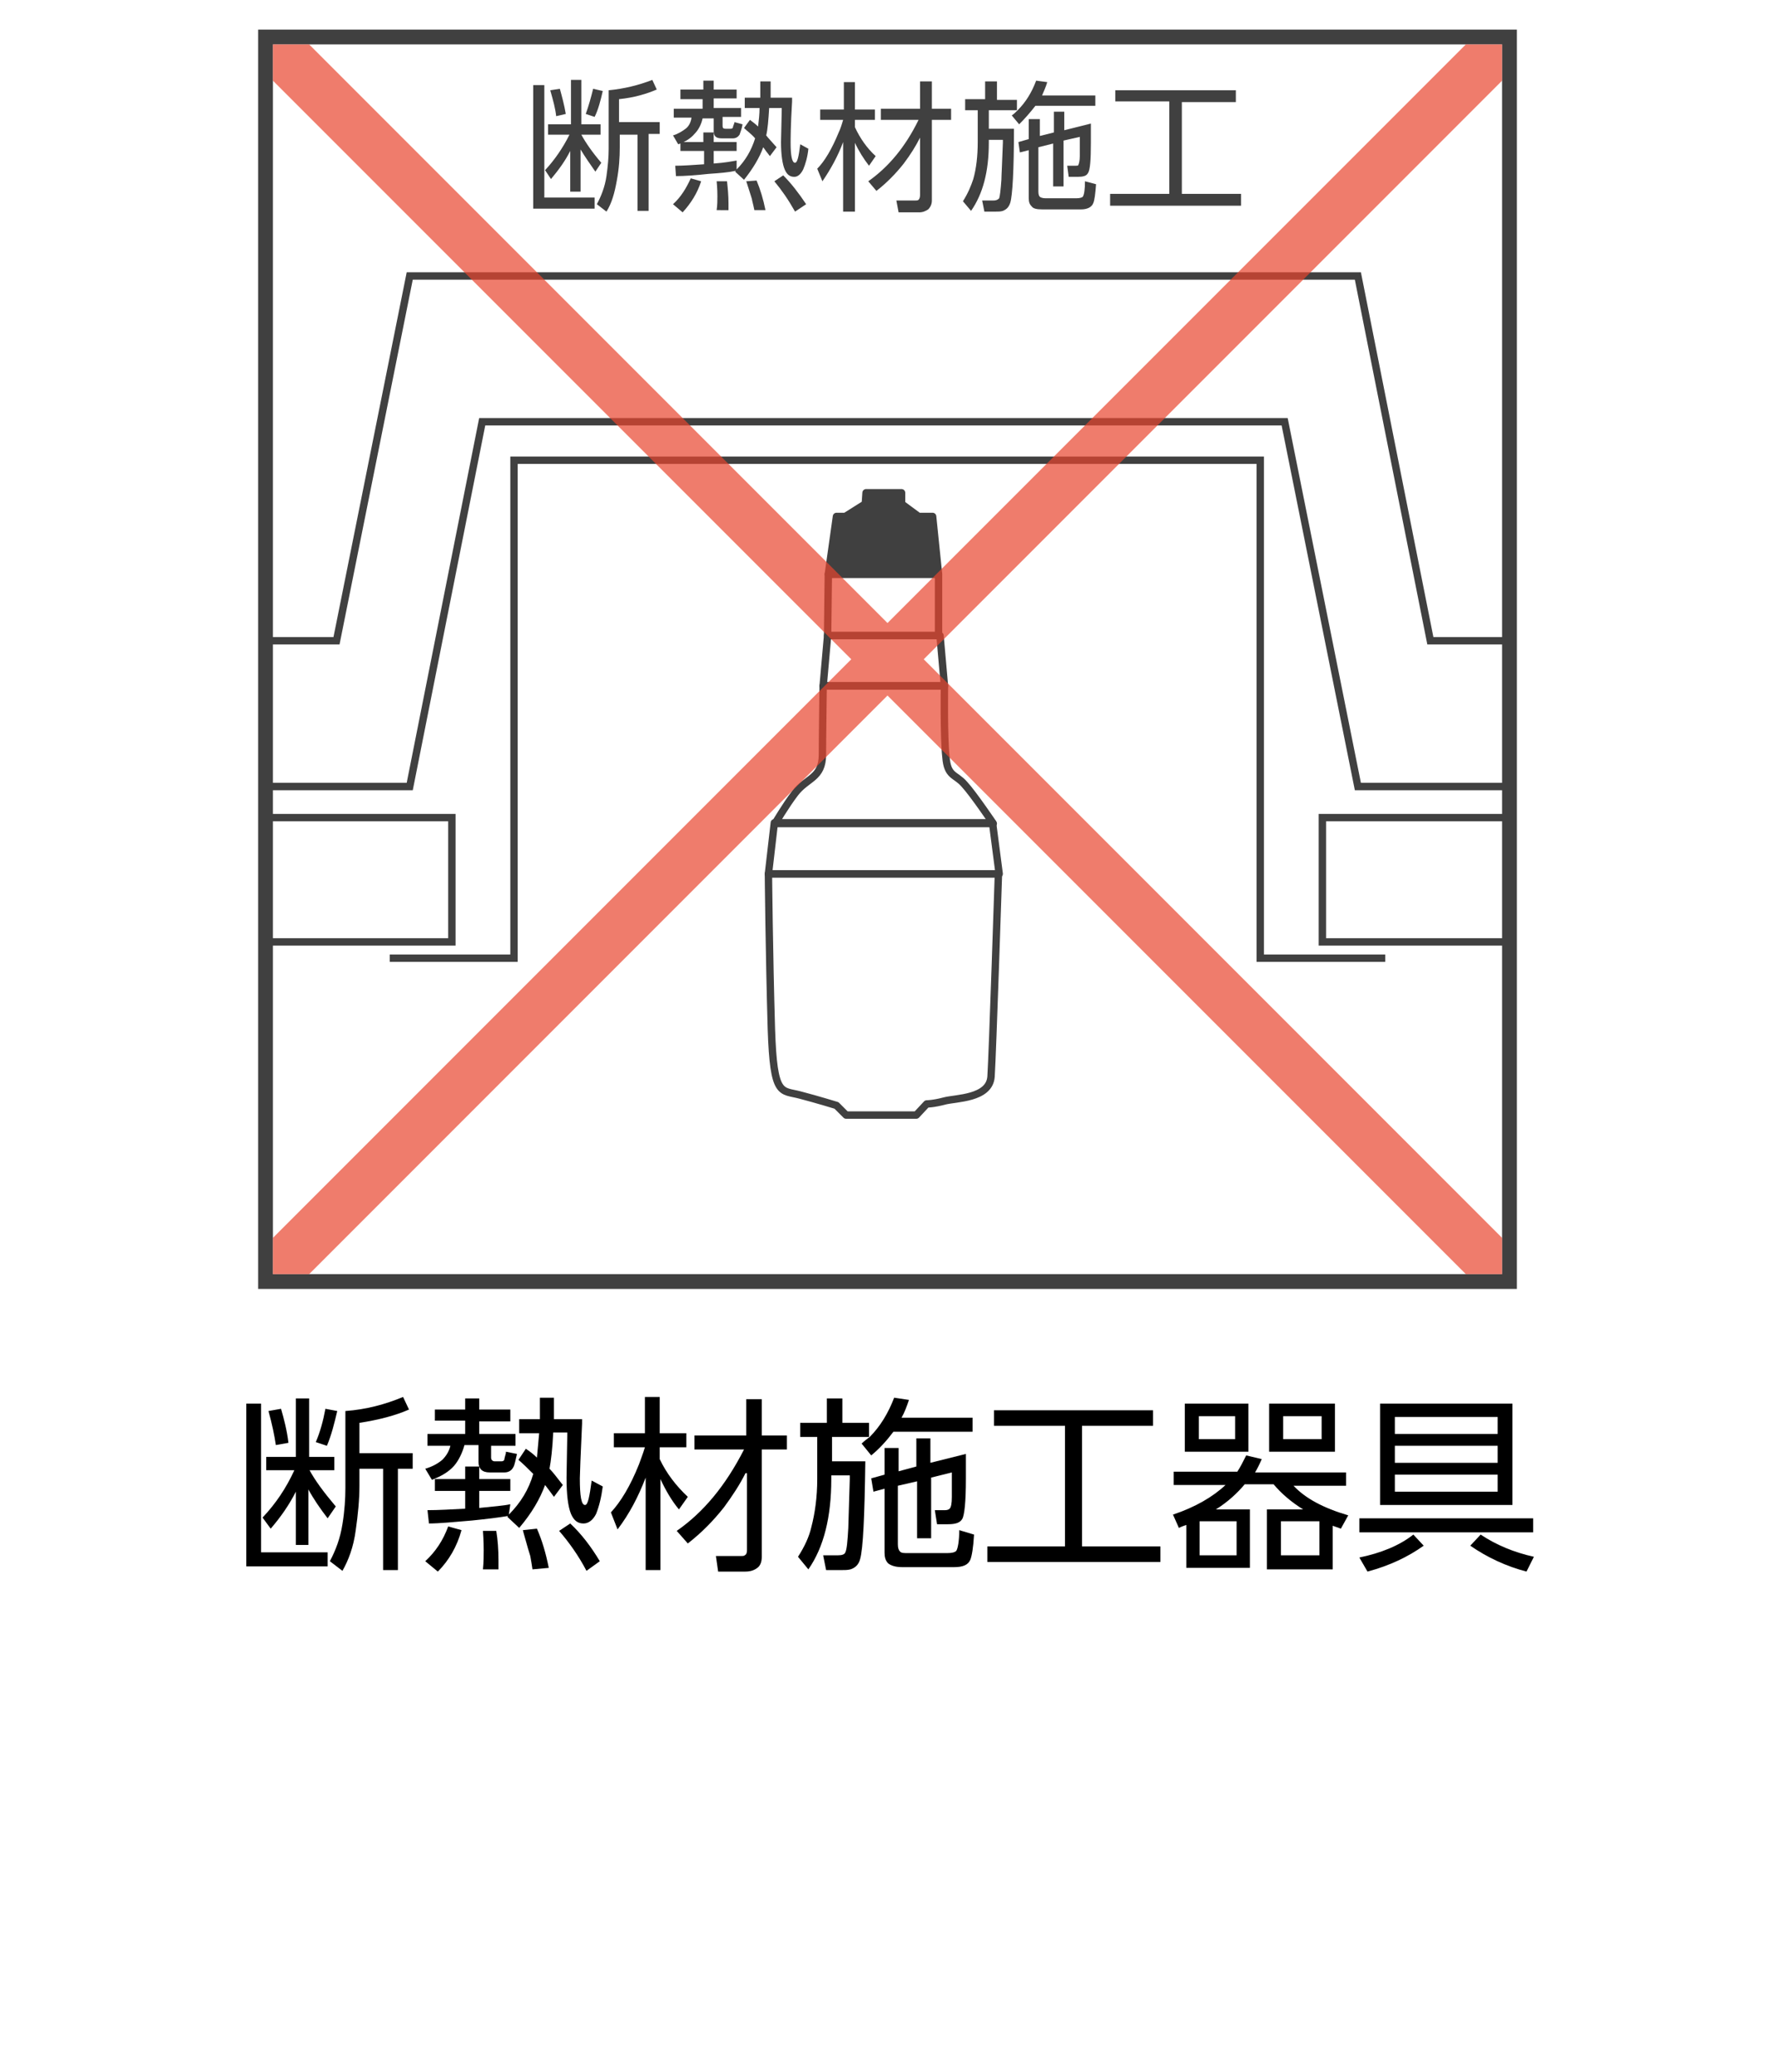 <?xml version="1.0" encoding="utf-8"?>
<!-- Generator: Adobe Illustrator 28.3.0, SVG Export Plug-In . SVG Version: 6.00 Build 0)  -->
<svg version="1.1" id="レイヤー_1" xmlns="http://www.w3.org/2000/svg" xmlns:xlink="http://www.w3.org/1999/xlink" x="0px"
	 y="0px" viewBox="0 0 240 280" style="enable-background:new 0 0 240 280;" xml:space="preserve">
<style type="text/css">
	.st0{fill:none;}
	.st1{fill:#656464;}
	.st2{fill:#FFFFFF;}
	.st3{fill:none;stroke:#404040;stroke-linecap:round;stroke-linejoin:round;stroke-miterlimit:10;}
	.st4{fill:#404040;stroke:#404040;stroke-linecap:round;stroke-linejoin:round;stroke-miterlimit:10;}
	.st5{fill:url(#SVGID_1_);stroke:#404040;}
	.st6{fill:none;stroke:#404040;}
	.st7{fill:#404040;}
	.st8{fill:none;stroke:#404040;stroke-width:2;}
	.st9{fill-opacity:0.7;fill:#E8452E;}
</style>
<pattern  width="28.8" height="28.8" patternUnits="userSpaceOnUse" id="新規パターンスウォッチ_1" viewBox="16.6 -31 28.8 28.8" style="overflow:visible;">
	<g>
		<rect x="16.6" y="-31" class="st0" width="28.8" height="28.8"/>
		<path class="st1" d="M45.4,0c1.2,0,2.2-1,2.2-2.2c0-1.2-1-2.2-2.2-2.2c-1.2,0-2.2,1-2.2,2.2C43.2-1,44.2,0,45.4,0z"/>
		<path class="st1" d="M31,0c1.2,0,2.2-1,2.2-2.2c0-1.2-1-2.2-2.2-2.2c-1.2,0-2.2,1-2.2,2.2C28.8-1,29.8,0,31,0z"/>
		<path class="st1" d="M16.6,0c1.2,0,2.2-1,2.2-2.2c0-1.2-1-2.2-2.2-2.2c-1.2,0-2.2,1-2.2,2.2C14.4-1,15.4,0,16.6,0z"/>
		<path class="st1" d="M45.4-14.4c1.2,0,2.2-1,2.2-2.2c0-1.2-1-2.2-2.2-2.2c-1.2,0-2.2,1-2.2,2.2C43.2-15.4,44.2-14.4,45.4-14.4z"/>
		<path class="st1" d="M31-14.4c1.2,0,2.2-1,2.2-2.2c0-1.2-1-2.2-2.2-2.2c-1.2,0-2.2,1-2.2,2.2C28.8-15.4,29.8-14.4,31-14.4z"/>
		<path class="st1" d="M16.6-14.4c1.2,0,2.2-1,2.2-2.2c0-1.2-1-2.2-2.2-2.2c-1.2,0-2.2,1-2.2,2.2C14.4-15.4,15.4-14.4,16.6-14.4z"/>
		<path class="st1" d="M45.4-28.8c1.2,0,2.2-1,2.2-2.2c0-1.2-1-2.2-2.2-2.2c-1.2,0-2.2,1-2.2,2.2C43.2-29.8,44.2-28.8,45.4-28.8z"/>
		<path class="st1" d="M31-28.8c1.2,0,2.2-1,2.2-2.2c0-1.2-1-2.2-2.2-2.2c-1.2,0-2.2,1-2.2,2.2C28.8-29.8,29.8-28.8,31-28.8z"/>
		<path class="st1" d="M16.6-28.8c1.2,0,2.2-1,2.2-2.2c0-1.2-1-2.2-2.2-2.2c-1.2,0-2.2,1-2.2,2.2C14.4-29.8,15.4-28.8,16.6-28.8z"/>
		<path class="st1" d="M2.2-28.8c1.2,0,2.2-1,2.2-2.2c0-1.2-1-2.2-2.2-2.2C1-33.1,0-32.2,0-31C0-29.8,1-28.8,2.2-28.8z"/>
		<path class="st1" d="M2.2-31"/>
		<path class="st1" d="M23.8-7.2c1.2,0,2.2-1,2.2-2.2c0-1.2-1-2.2-2.2-2.2c-1.2,0-2.2,1-2.2,2.2C21.6-8.2,22.6-7.2,23.8-7.2z"/>
		<path class="st1" d="M38.2-7.2c1.2,0,2.2-1,2.2-2.2c0-1.2-1-2.2-2.2-2.2c-1.2,0-2.2,1-2.2,2.2C36-8.2,37-7.2,38.2-7.2z"/>
		<path class="st1" d="M23.8-21.6c1.2,0,2.2-1,2.2-2.2c0-1.2-1-2.2-2.2-2.2c-1.2,0-2.2,1-2.2,2.2C21.6-22.6,22.6-21.6,23.8-21.6z"/>
		<path class="st1" d="M38.2-21.6c1.2,0,2.2-1,2.2-2.2c0-1.2-1-2.2-2.2-2.2c-1.2,0-2.2,1-2.2,2.2C36-22.6,37-21.6,38.2-21.6z"/>
		<path class="st1" d="M9.4-21.6c1.2,0,2.2-1,2.2-2.2c0-1.2-1-2.2-2.2-2.2c-1.2,0-2.2,1-2.2,2.2C7.2-22.6,8.2-21.6,9.4-21.6z"/>
		<path class="st1" d="M9.4-23.8"/>
	</g>
</pattern>
<rect x="35.9" y="5" class="st2" width="168.2" height="168.2"/>
<g>
	<path class="st3" d="M103.9,118.1h31.1c0,0-0.8,24.4-1,27.4c-0.2,3-4.8,2.9-6.3,3.3c-1.5,0.4-2.4,0.4-2.4,0.4l-1.4,1.5h-9.5
		l-1.3-1.3c0,0-2.6-0.8-4.9-1.4c-2.6-0.7-3.6,0.3-3.9-8.9C104,128.9,103.9,118.1,103.9,118.1z"/>
	<polygon class="st3" points="104.7,111.2 134.2,111.2 135.1,118.1 103.9,118.1 	"/>
	<path class="st3" d="M111.3,92.7h16.4c0,0-0.1,6.9,0.2,9.6c0.2,2.7,1.3,2.3,2.5,3.7c1.2,1.3,3.9,5.3,3.9,5.3h-29.5
		c0,0,1.4-2.4,2.7-4.1c1.6-2.1,3.7-2,3.7-5.2C111.2,99.9,111.3,92.7,111.3,92.7z"/>
	<polygon class="st3" points="111.3,92.7 127.7,92.7 127.1,85.9 111.9,85.9 	"/>
	<polygon class="st3" points="112,77.6 126.9,77.6 126.9,85.9 111.9,85.9 	"/>
	<polygon class="st4" points="126.9,77.6 126.1,69.8 124.2,69.8 121.9,68.1 121.9,66.6 117.1,66.6 117,68.1 114.3,69.8 113.1,69.8 
		112,77.6 	"/>
</g>
<pattern  id="SVGID_1_" xlink:href="#譁ｰ隕上ヱ繧ｿ繝ｼ繝ｳ繧ｹ繧ｦ繧ｩ繝メ_1" patternTransform="matrix(0.396 0 0 0.396 -4755.972 -4675.171)">
</pattern>
<polygon class="st5" points="35.9,106.3 55.4,106.3 65.2,57 173.7,57 183.6,106.3 204.1,106.3 204.1,86.6 193.4,86.6 183.6,37.3 
	55.4,37.3 45.5,86.6 35.9,86.6 "/>
<polyline class="st6" points="187.3,129.5 170.4,129.5 170.4,62.2 69.5,62.2 69.5,129.5 52.7,129.5 "/>
<polyline class="st6" points="36.8,110.5 61.1,110.5 61.1,127.3 35.9,127.3 "/>
<polyline class="st6" points="204.1,110.5 178.8,110.5 178.8,127.3 204.1,127.3 "/>
<g>
	<g>
		<path class="st7" d="M72.1,11.5h1.5v15.2h6.8v1.5h-8.3V11.5z M78.6,18.2c0.6,1.1,1.5,2.4,2.7,3.8l-0.8,1.2c-0.7-1-1.4-2-2-3v5.7
			h-1.4v-5.5c-0.7,1.4-1.6,2.6-2.6,3.8l-0.8-1.2c1.3-1.4,2.4-3,3.3-4.8h-2.9v-1.4h3.1v-6h1.4v6h2.6v1.4H78.6z M75.7,12
			c0.3,1.1,0.6,2.2,0.8,3.4l-1.3,0.3c-0.1-1-0.4-2.1-0.8-3.5L75.7,12z M81.5,12.3c-0.3,1.3-0.6,2.5-1.1,3.5l-1.2-0.4
			c0.4-1.1,0.7-2.2,1-3.4L81.5,12.3z M88.8,12.1c-1.4,0.6-3.1,1.1-5.1,1.3v3.1h5.5v1.6h-1.5v10.4h-1.5V18.2h-2.4v1.7
			c0,1.4-0.1,2.9-0.4,4.5c-0.3,1.7-0.7,3.1-1.4,4.2l-1.3-1c0.6-1.1,1.1-2.4,1.3-3.8c0.2-1.4,0.3-2.6,0.3-3.7v-7.9
			c2.1-0.2,4.1-0.7,5.9-1.4L88.8,12.1z"/>
		<path class="st7" d="M92.3,28.7L91,27.6c1.1-1,1.8-2.2,2.4-3.5l1.4,0.4C94.3,26.1,93.4,27.5,92.3,28.7z M92,12.1h3.1v-1.2h1.4v1.2
			h3.1v1.2h-3.1v1.3h3.7v1.2h-2.5v1.2c0,0.3,0.1,0.4,0.4,0.4h0.7c0.2,0,0.3-0.1,0.3-0.2c0-0.1,0.1-0.3,0.2-0.6l0-0.1l1.1,0.3
			c-0.1,0.6-0.3,1.1-0.4,1.4c-0.2,0.3-0.5,0.5-0.9,0.5h-1.5c-0.8,0-1.1-0.3-1.1-1v-1.7H95c-0.2,0.9-0.6,1.6-1.1,2.1
			c-0.5,0.6-1.3,1.1-2.2,1.4l-0.7-1.2c0.7-0.2,1.3-0.6,1.7-0.9c0.4-0.3,0.7-0.8,0.8-1.5h-2.4v-1.2h3.9v-1.3H92V12.1z M99.6,22.9
			c1.2-1.2,2-2.6,2.5-4.2c-0.5-0.6-1.1-1-1.5-1.4l0.8-1.1c0.4,0.3,0.8,0.6,1.1,0.9c0.1-0.8,0.2-1.7,0.2-2.5h-2v-1.4h2.1
			c0-0.5,0-1,0-1.4c0-0.2,0-0.5,0-0.8h1.4c0,1.1,0,1.8,0,2.2h2.9l0,0.5c-0.2,3.3-0.2,5.2-0.2,5.6c0,1.8,0.2,2.7,0.6,2.7
			c0.3,0,0.5-0.8,0.7-2.5l1.1,0.6c-0.1,1.1-0.4,2.1-0.7,2.8c-0.3,0.6-0.7,1-1.2,1c-0.6,0-1-0.3-1.3-1c-0.3-0.7-0.5-2-0.5-3.7
			l0.1-4.3l0-0.3H104c-0.1,1.6-0.2,2.9-0.4,3.7c0.3,0.4,0.8,0.9,1.4,1.6l-0.9,1.2c-0.4-0.5-0.7-0.9-0.9-1.2
			c-0.5,1.4-1.4,2.9-2.6,4.4l-1.2-1.1l0.1-0.1l-0.1,0c-0.9,0.2-2.1,0.3-3.6,0.4c-1.8,0.2-3.3,0.3-4.4,0.3l-0.1-1.4
			c1.1,0,2.4-0.1,3.9-0.2v-1.8H92v-1.2h3.1v-1.3h1.4v1.3h3.1v1.2h-3.1v1.7c1.5-0.1,2.5-0.3,3.1-0.4L99.6,22.9z M96.9,28.4
			C97,27.7,97,27,97,26.5c0-0.3,0-0.9-0.1-2l1.4,0c0.1,0.9,0.2,1.9,0.2,3c0,0.2,0,0.5,0,0.9L96.9,28.4z M102,28.4
			c-0.1-0.5-0.2-0.9-0.3-1.3c0-0.2-0.3-1-0.7-2.3l-0.1-0.3l1.4-0.1c0.5,1.2,0.9,2.5,1.2,4L102,28.4z M107.5,28.6
			c-0.9-1.6-1.8-2.9-2.8-4.1l1.2-0.8c1.1,1.1,2.1,2.4,3.1,3.9L107.5,28.6z"/>
		<path class="st7" d="M115.6,17.2c0.7,1.5,1.6,2.8,2.8,3.9l-0.9,1.3c-0.7-0.9-1.4-2-1.9-3.1v9.3H114v-9.4c-0.7,1.9-1.7,3.7-2.8,5.3
			l-0.7-1.7c1-1,2-2.7,2.9-4.9c0.2-0.4,0.4-1,0.6-1.7h-3.1v-1.4h3.2v-3.7h1.5v3.7h2.7v1.4h-2.7V17.2z M124.4,18.6
			c-0.6,1.2-1.3,2.3-2.2,3.5c-1.1,1.4-2.4,2.7-3.7,3.7l-1.1-1.3c2.7-1.9,5-4.6,6.8-8.3h-5.1v-1.5h5.3v-3.7h1.6v3.7h2.6v1.5h-2.6
			v10.9c0,0.5-0.2,0.9-0.5,1.2c-0.3,0.2-0.7,0.4-1.2,0.4h-2.8l-0.3-1.6l2.5,0c0.2,0,0.4,0,0.5-0.1c0.1-0.1,0.2-0.3,0.2-0.6V18.6z"/>
		<path class="st7" d="M137.6,14.9c1.1-1.1,1.9-2.4,2.5-4l1.5,0.2c-0.2,0.7-0.5,1.3-0.7,1.8h7.2v1.4H140c-0.7,0.9-1.4,1.7-2.2,2.5
			l-1-1.2C137.1,15.4,137.3,15.2,137.6,14.9l-3.9,0v2.5h3.4c0,5.6-0.2,9-0.5,10c-0.2,0.6-0.5,0.9-1,1.1c-0.3,0.1-0.6,0.1-1,0.1h-1.5
			l-0.3-1.5h1.5c0.4,0,0.6-0.1,0.8-0.3c0.1-0.3,0.2-1.1,0.3-2.5c0-0.5,0.1-2.1,0.2-5v-0.4h-1.9v0.4c0,3.9-0.8,6.9-2.4,9.2l-1.1-1.3
			c0.7-1.1,1.1-2.1,1.4-3c0.4-1.4,0.6-3.1,0.6-5v-4.3h-1.7l0-1.5h2.7V11h1.6v2.5h2.7V14.9z M140.5,18.4l2-0.5v-2.8h1.4v2.5l3.6-0.9
			c0,0.5,0,0.8,0,1.1v1.5c0,2.3-0.1,3.7-0.4,4.1c-0.2,0.4-0.7,0.5-1.4,0.5h-1.2l-0.2-1.5l1.1,0c0.2,0,0.4,0,0.4-0.1
			c0.1-0.2,0.2-0.6,0.2-1.2c0-1.1,0-1.8,0-2.2v-0.4l-2.2,0.5v6.2h-1.4v-5.8l-2,0.5v6c0,0.4,0.1,0.6,0.2,0.7c0.1,0.1,0.4,0.2,0.8,0.2
			h4.1c0.5,0,0.8-0.1,0.9-0.2c0.2-0.3,0.3-1,0.3-2.1l1.5,0.4c-0.1,1.3-0.2,2.2-0.4,2.6c-0.2,0.5-0.8,0.8-1.6,0.8h-5.3
			c-0.7,0-1.2-0.1-1.4-0.4c-0.3-0.3-0.4-0.6-0.4-1.1v-6.5l-1.2,0.3l-0.2-1.4l1.4-0.4v-2.7h1.5V18.4z"/>
		<path class="st7" d="M150.9,12.2h16.2v1.6h-7.3v12.4h8v1.6h-17.7v-1.6h8V13.7h-7.3V12.2z"/>
	</g>
</g>
<g>
	<g>
		<path d="M33.3,189.7h2v20.1h9v1.9h-11V189.7z M41.8,198.6c0.8,1.5,2,3.1,3.6,5l-1.1,1.6c-1-1.3-1.9-2.6-2.6-3.9v7.5H40v-7.2
			c-0.9,1.8-2.1,3.5-3.4,5l-1.1-1.5c1.8-1.9,3.2-4,4.3-6.4h-3.8v-1.8h4v-7.9h1.8v7.9h3.4v1.8H41.8z M38,190.4c0.4,1.4,0.8,2.9,1,4.6
			l-1.7,0.3c-0.2-1.3-0.5-2.8-1-4.6L38,190.4z M45.6,190.7c-0.4,1.7-0.8,3.3-1.4,4.7l-1.5-0.5c0.6-1.4,1-2.9,1.3-4.5L45.6,190.7z
			 M55.3,190.5c-1.8,0.8-4.1,1.4-6.7,1.8v4.1h7.2v2.1h-2v13.7h-2v-13.7h-3.2v2.3c0,1.9-0.2,3.9-0.5,6c-0.3,2.3-1,4.1-1.8,5.5
			l-1.7-1.3c0.8-1.5,1.4-3.1,1.7-5c0.3-1.8,0.4-3.5,0.4-4.9v-10.4c2.8-0.2,5.4-0.9,7.8-1.9L55.3,190.5z"/>
		<path d="M59.2,212.4l-1.7-1.4c1.4-1.3,2.4-2.8,3.1-4.7l1.8,0.5C61.8,209,60.7,210.9,59.2,212.4z M58.8,190.5h4.1v-1.5h1.9v1.5h4.2
			v1.6h-4.2v1.7h4.9v1.6h-3.3v1.6c0,0.3,0.2,0.5,0.5,0.5h0.9c0.2,0,0.4-0.1,0.4-0.3c0-0.1,0.1-0.4,0.2-0.8l0-0.2l1.5,0.3
			c-0.2,0.8-0.3,1.5-0.5,1.8c-0.2,0.4-0.6,0.7-1.2,0.7h-2c-1,0-1.5-0.5-1.5-1.4v-2.3h-1.9c-0.3,1.1-0.8,2.1-1.4,2.8
			c-0.7,0.8-1.7,1.4-3,1.9l-0.9-1.5c1-0.3,1.7-0.7,2.3-1.2c0.5-0.5,0.9-1.1,1.1-1.9h-3.1v-1.6h5.1V192h-4.1V190.5z M68.8,204.7
			c1.6-1.6,2.7-3.4,3.3-5.5c-0.7-0.7-1.4-1.4-2-1.9l1-1.5c0.6,0.4,1.1,0.8,1.5,1.2c0.1-1.1,0.2-2.2,0.3-3.3h-2.7v-1.9h2.8
			c0-0.7,0-1.3,0-1.8c0-0.2,0-0.6,0-1.1h1.9c0,1.4,0,2.4,0,2.9h3.8l0,0.6c-0.2,4.4-0.3,6.9-0.3,7.4c0,2.4,0.2,3.6,0.7,3.6
			c0.4,0,0.6-1.1,0.9-3.3l1.5,0.8c-0.2,1.5-0.5,2.7-0.9,3.7c-0.4,0.8-1,1.3-1.7,1.3c-0.8,0-1.3-0.4-1.7-1.3c-0.4-1-0.6-2.6-0.6-4.9
			l0.1-5.7l0-0.4h-1.9c-0.1,2.2-0.3,3.8-0.5,4.9c0.5,0.5,1,1.2,1.8,2.2l-1.2,1.6c-0.5-0.7-0.9-1.2-1.2-1.6c-0.7,1.9-1.8,3.8-3.5,5.8
			l-1.6-1.5l0.1-0.1l-0.1,0c-1.2,0.2-2.8,0.4-4.8,0.6c-2.4,0.2-4.4,0.4-5.8,0.4l-0.2-1.8c1.5,0,3.2-0.1,5.1-0.2v-2.4h-4.1v-1.6h4.1
			v-1.7h1.9v1.7h4.2v1.6h-4.2v2.3c1.9-0.2,3.3-0.3,4.2-0.5L68.8,204.7z M65.3,212.1c0.1-1,0.1-1.9,0.1-2.6c0-0.3,0-1.2-0.1-2.6
			l1.8,0c0.2,1.2,0.3,2.5,0.3,4c0,0.3,0,0.7,0,1.2L65.3,212.1z M72,212.1c-0.1-0.7-0.2-1.2-0.3-1.8c-0.1-0.3-0.4-1.3-0.9-3.1
			l-0.1-0.4l1.9-0.2c0.7,1.6,1.2,3.3,1.6,5.3L72,212.1z M79.3,212.3c-1.1-2.1-2.4-3.9-3.7-5.4l1.5-1c1.5,1.4,2.8,3.1,4,5.1
			L79.3,212.3z"/>
		<path d="M89.2,197.2c0.9,1.9,2.2,3.6,3.8,5.1l-1.2,1.7c-1-1.2-1.8-2.6-2.5-4.1v12.3h-2v-12.5c-1,2.6-2.2,4.9-3.8,7l-0.9-2.3
			c1.3-1.4,2.6-3.5,3.8-6.5c0.2-0.6,0.5-1.3,0.8-2.3H83v-1.9h4.2v-4.9h2v4.9h3.6v1.9h-3.6V197.2z M100.8,199.1
			c-0.8,1.6-1.8,3.1-2.9,4.6c-1.5,1.9-3.1,3.5-4.9,4.9l-1.5-1.7c3.6-2.5,6.6-6.1,9.1-11h-6.7v-1.9h7v-4.9h2.1v4.9h3.4v1.9h-3.4v14.5
			c0,0.7-0.2,1.2-0.6,1.5c-0.4,0.3-0.9,0.5-1.6,0.5h-3.7l-0.3-2.1l3.3,0c0.3,0,0.5,0,0.6-0.1c0.2-0.1,0.3-0.3,0.3-0.7V199.1z"/>
		<path d="M117.6,194.2c1.4-1.4,2.5-3.2,3.3-5.3l2,0.3c-0.3,0.9-0.6,1.7-1,2.4h9.6v1.9h-10.7c-0.9,1.2-1.9,2.3-3,3.2l-1.3-1.6
			C116.8,194.8,117.2,194.5,117.6,194.2l-5.1,0v3.3h4.5c-0.1,7.5-0.3,11.8-0.7,13.2c-0.2,0.8-0.7,1.2-1.3,1.4
			c-0.4,0.1-0.8,0.1-1.3,0.1h-2l-0.4-2h2c0.5,0,0.9-0.1,1-0.4c0.2-0.4,0.3-1.5,0.4-3.3c0-0.6,0.1-2.8,0.2-6.6v-0.5h-2.5v0.5
			c0,5.1-1,9.2-3.1,12.2l-1.4-1.7c0.9-1.4,1.5-2.7,1.8-4c0.5-1.9,0.8-4.1,0.8-6.5v-5.7h-2.3l0-1.9h3.6V189h2.1v3.3h3.6V194.2z
			 M121.3,198.9l2.6-0.7v-3.8h1.9v3.3l4.8-1.2c0,0.6,0,1.1,0,1.5v1.9c0,3.1-0.2,4.9-0.5,5.4c-0.3,0.5-0.9,0.7-1.9,0.7h-1.5l-0.3-1.9
			l1.4,0c0.3,0,0.5-0.1,0.6-0.2c0.2-0.2,0.3-0.7,0.3-1.6c0-1.4,0-2.4,0-2.8V199l-2.8,0.7v8.2h-1.9v-7.7l-2.6,0.6v7.9
			c0,0.5,0.1,0.8,0.3,1c0.2,0.2,0.5,0.2,1,0.2h5.4c0.6,0,1-0.1,1.2-0.3c0.2-0.3,0.4-1.3,0.4-2.8l2,0.6c-0.1,1.8-0.3,2.9-0.5,3.4
			c-0.3,0.7-1,1-2.2,1h-7c-0.9,0-1.5-0.2-1.9-0.5c-0.4-0.4-0.5-0.9-0.5-1.5v-8.6l-1.5,0.4l-0.3-1.8l1.8-0.5v-3.6h1.9V198.9z"/>
		<path d="M134.4,190.6h21.5v2.1h-9.6V209h10.6v2.1h-23.4V209H144v-16.3h-9.6V190.6z"/>
		<path d="M164.4,204h4.6v7.9h-8.6v-5.8c-0.3,0.1-0.6,0.2-1,0.4l-0.8-1.8c3-1,5.4-2.4,7.1-4h-7v-1.8h8.6c0.4-0.6,0.8-1.4,1.2-2.2
			l2.1,0.5c-0.3,0.7-0.6,1.3-0.9,1.8H182v1.8h-7.1c1.6,1.7,4,3,7.4,4l-1,1.8c-0.5-0.2-0.9-0.3-1.1-0.4v5.9h-8.9V204h4.9
			c-1.6-1-2.9-2.1-4-3.4h-3.9C167.3,201.8,166,203,164.4,204z M160.2,189.7h8.6v6.5h-8.6V189.7z M167,191.4h-4.9v3.1h4.9V191.4z
			 M167.2,205.6h-5v4.6h5V205.6z M171.6,189.7h8.9v6.5h-8.9V189.7z M178.4,205.6h-5.2v4.6h5.2V205.6z M178.7,191.4h-5.2v3.1h5.2
			V191.4z"/>
		<path d="M183.8,207.1v-1.9h23.5v1.9H183.8z M192.5,208.9c-2.1,1.5-4.6,2.7-7.6,3.5l-1.1-1.9c2.9-0.6,5.4-1.6,7.3-3.1L192.5,208.9z
			 M186.6,189.7h17.9v13.7h-17.9V189.7z M202.5,191.5h-13.9v2.3h13.9V191.5z M202.5,195.4h-13.9v2.3h13.9V195.4z M202.5,199.3h-13.9
			v2.3h13.9V199.3z M206.4,212.4c-2.7-0.7-5.3-1.9-7.6-3.5l1.4-1.5c2.1,1.4,4.5,2.4,7.2,3L206.4,212.4z"/>
	</g>
</g>
<rect x="35.9" y="5" class="st8" width="168.2" height="168.2"/>
<polygon class="st9" points="203.1,167.3 124.9,89.1 203.1,10.9 203.1,6 198.2,6 120,84.2 41.8,6 36.9,6 36.9,10.9 115.1,89.1 
	36.9,167.3 36.9,172.2 41.8,172.2 120,94 198.2,172.2 203.1,172.2 "/>
</svg>
